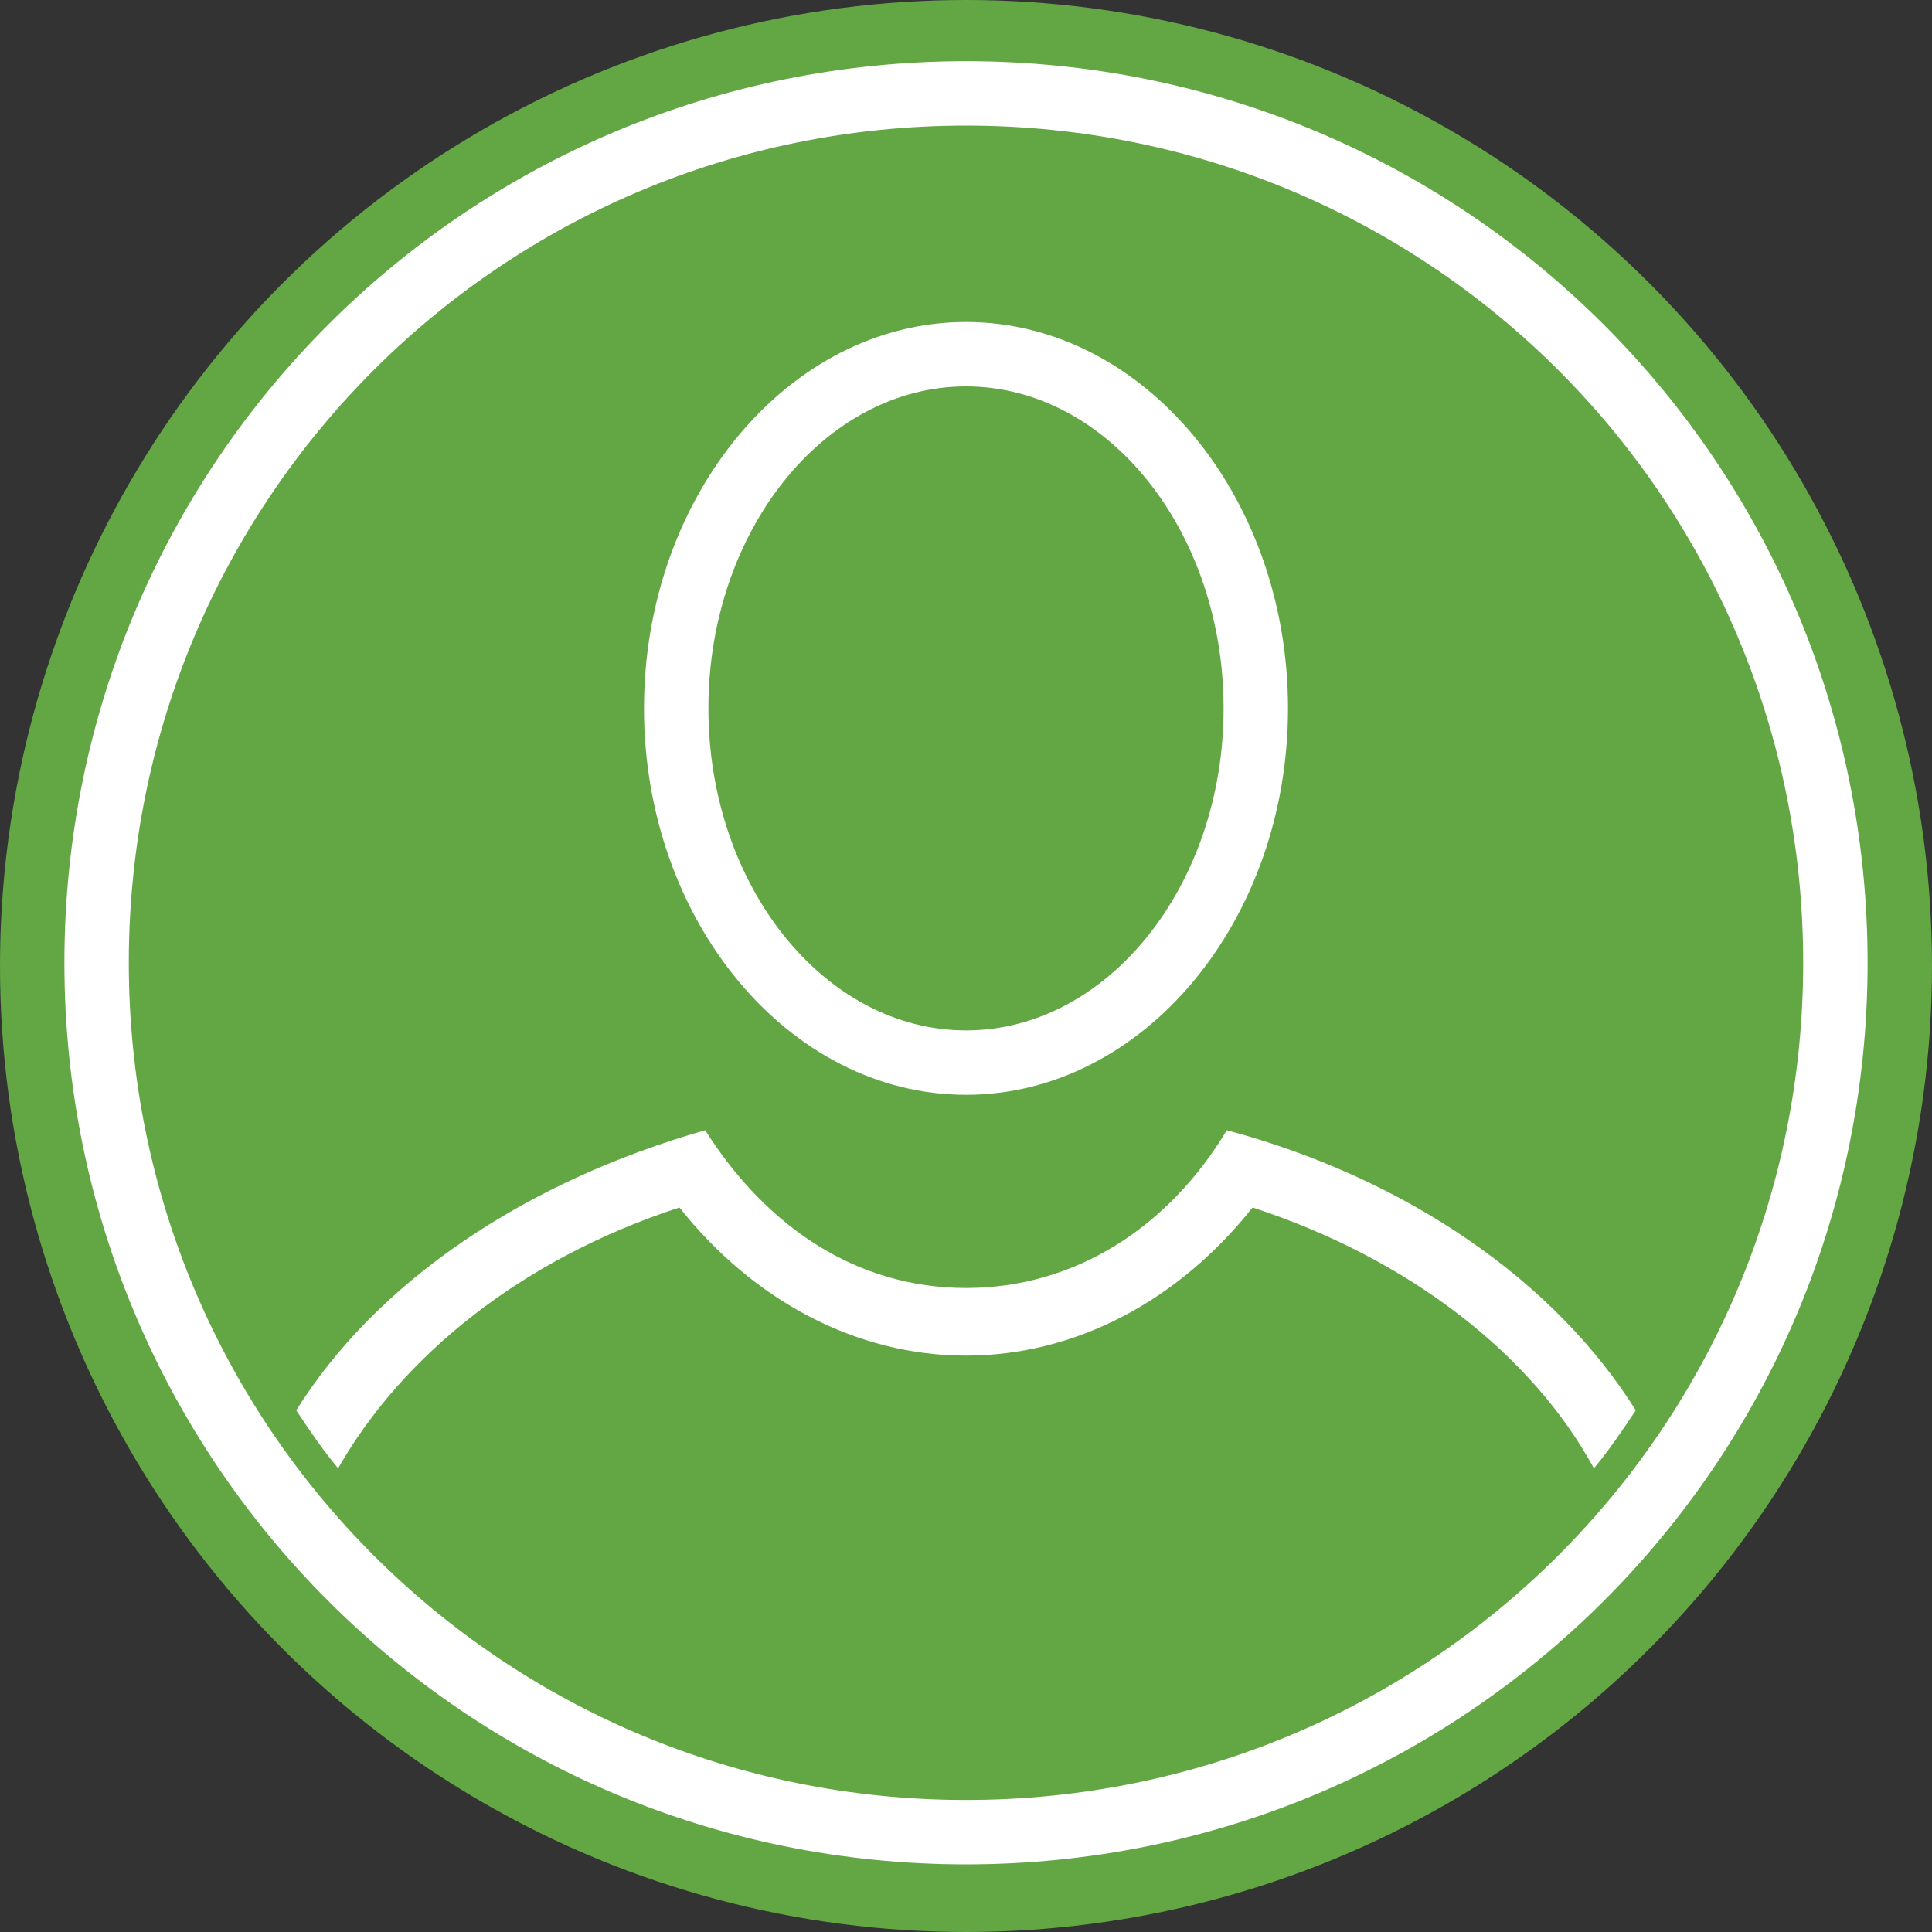 <?xml version="1.0" encoding="utf-8"?>
<!-- Generator: Adobe Illustrator 21.0.2, SVG Export Plug-In . SVG Version: 6.00 Build 0)  -->
<svg version="1.1" id="Layer_1" xmlns="http://www.w3.org/2000/svg" xmlns:xlink="http://www.w3.org/1999/xlink" x="0px" y="0px"
	 viewBox="0 0 60 60" style="enable-background:new 0 0 60 60;" xml:space="preserve">
<rect x="0" y="0" width="60" height="60" fill="#333333" stroke="none"/>
<circle style="fill:#63A644;" cx="30" cy="30" r="30"/>
<path style="fill:#FFFFFF;" d="M30,1.9c-15.5,0-28,12.5-28,28s12.5,28,28,28s28-12.5,28-28S45.5,1.9,30,1.9z M30,55.9
	c-14.4,0-26-11.6-26-26c0-14.4,11.6-26,26-26c14.4,0,26,11.6,26,26C56,44.3,44.4,55.9,30,55.9z"/>
<path style="fill:#FFFFFF;" d="M30,12c4.4,0,8,4.5,8,10s-3.6,10-8,10s-8-4.5-8-10S25.6,12,30,12 M30,10c-5.5,0-10,5.4-10,12
	s4.5,12,10,12s10-5.4,10-12S35.5,10,30,10L30,10z"/>
<path style="fill:#FFFFFF;" d="M38.1,35.1c-1.8,3-4.7,4.9-8.1,4.9s-6.2-1.9-8.1-4.9c-5.6,1.6-10.2,4.7-12.7,8.7
	c0.4,0.6,0.8,1.2,1.3,1.8c2-3.5,5.7-6.5,10.6-8.1c2.3,2.9,5.5,4.6,8.9,4.6s6.6-1.7,8.9-4.6c4.9,1.6,8.7,4.6,10.6,8.1
	c0.5-0.6,0.9-1.2,1.3-1.8C48.3,39.8,43.7,36.6,38.1,35.1z"/>
</svg>
